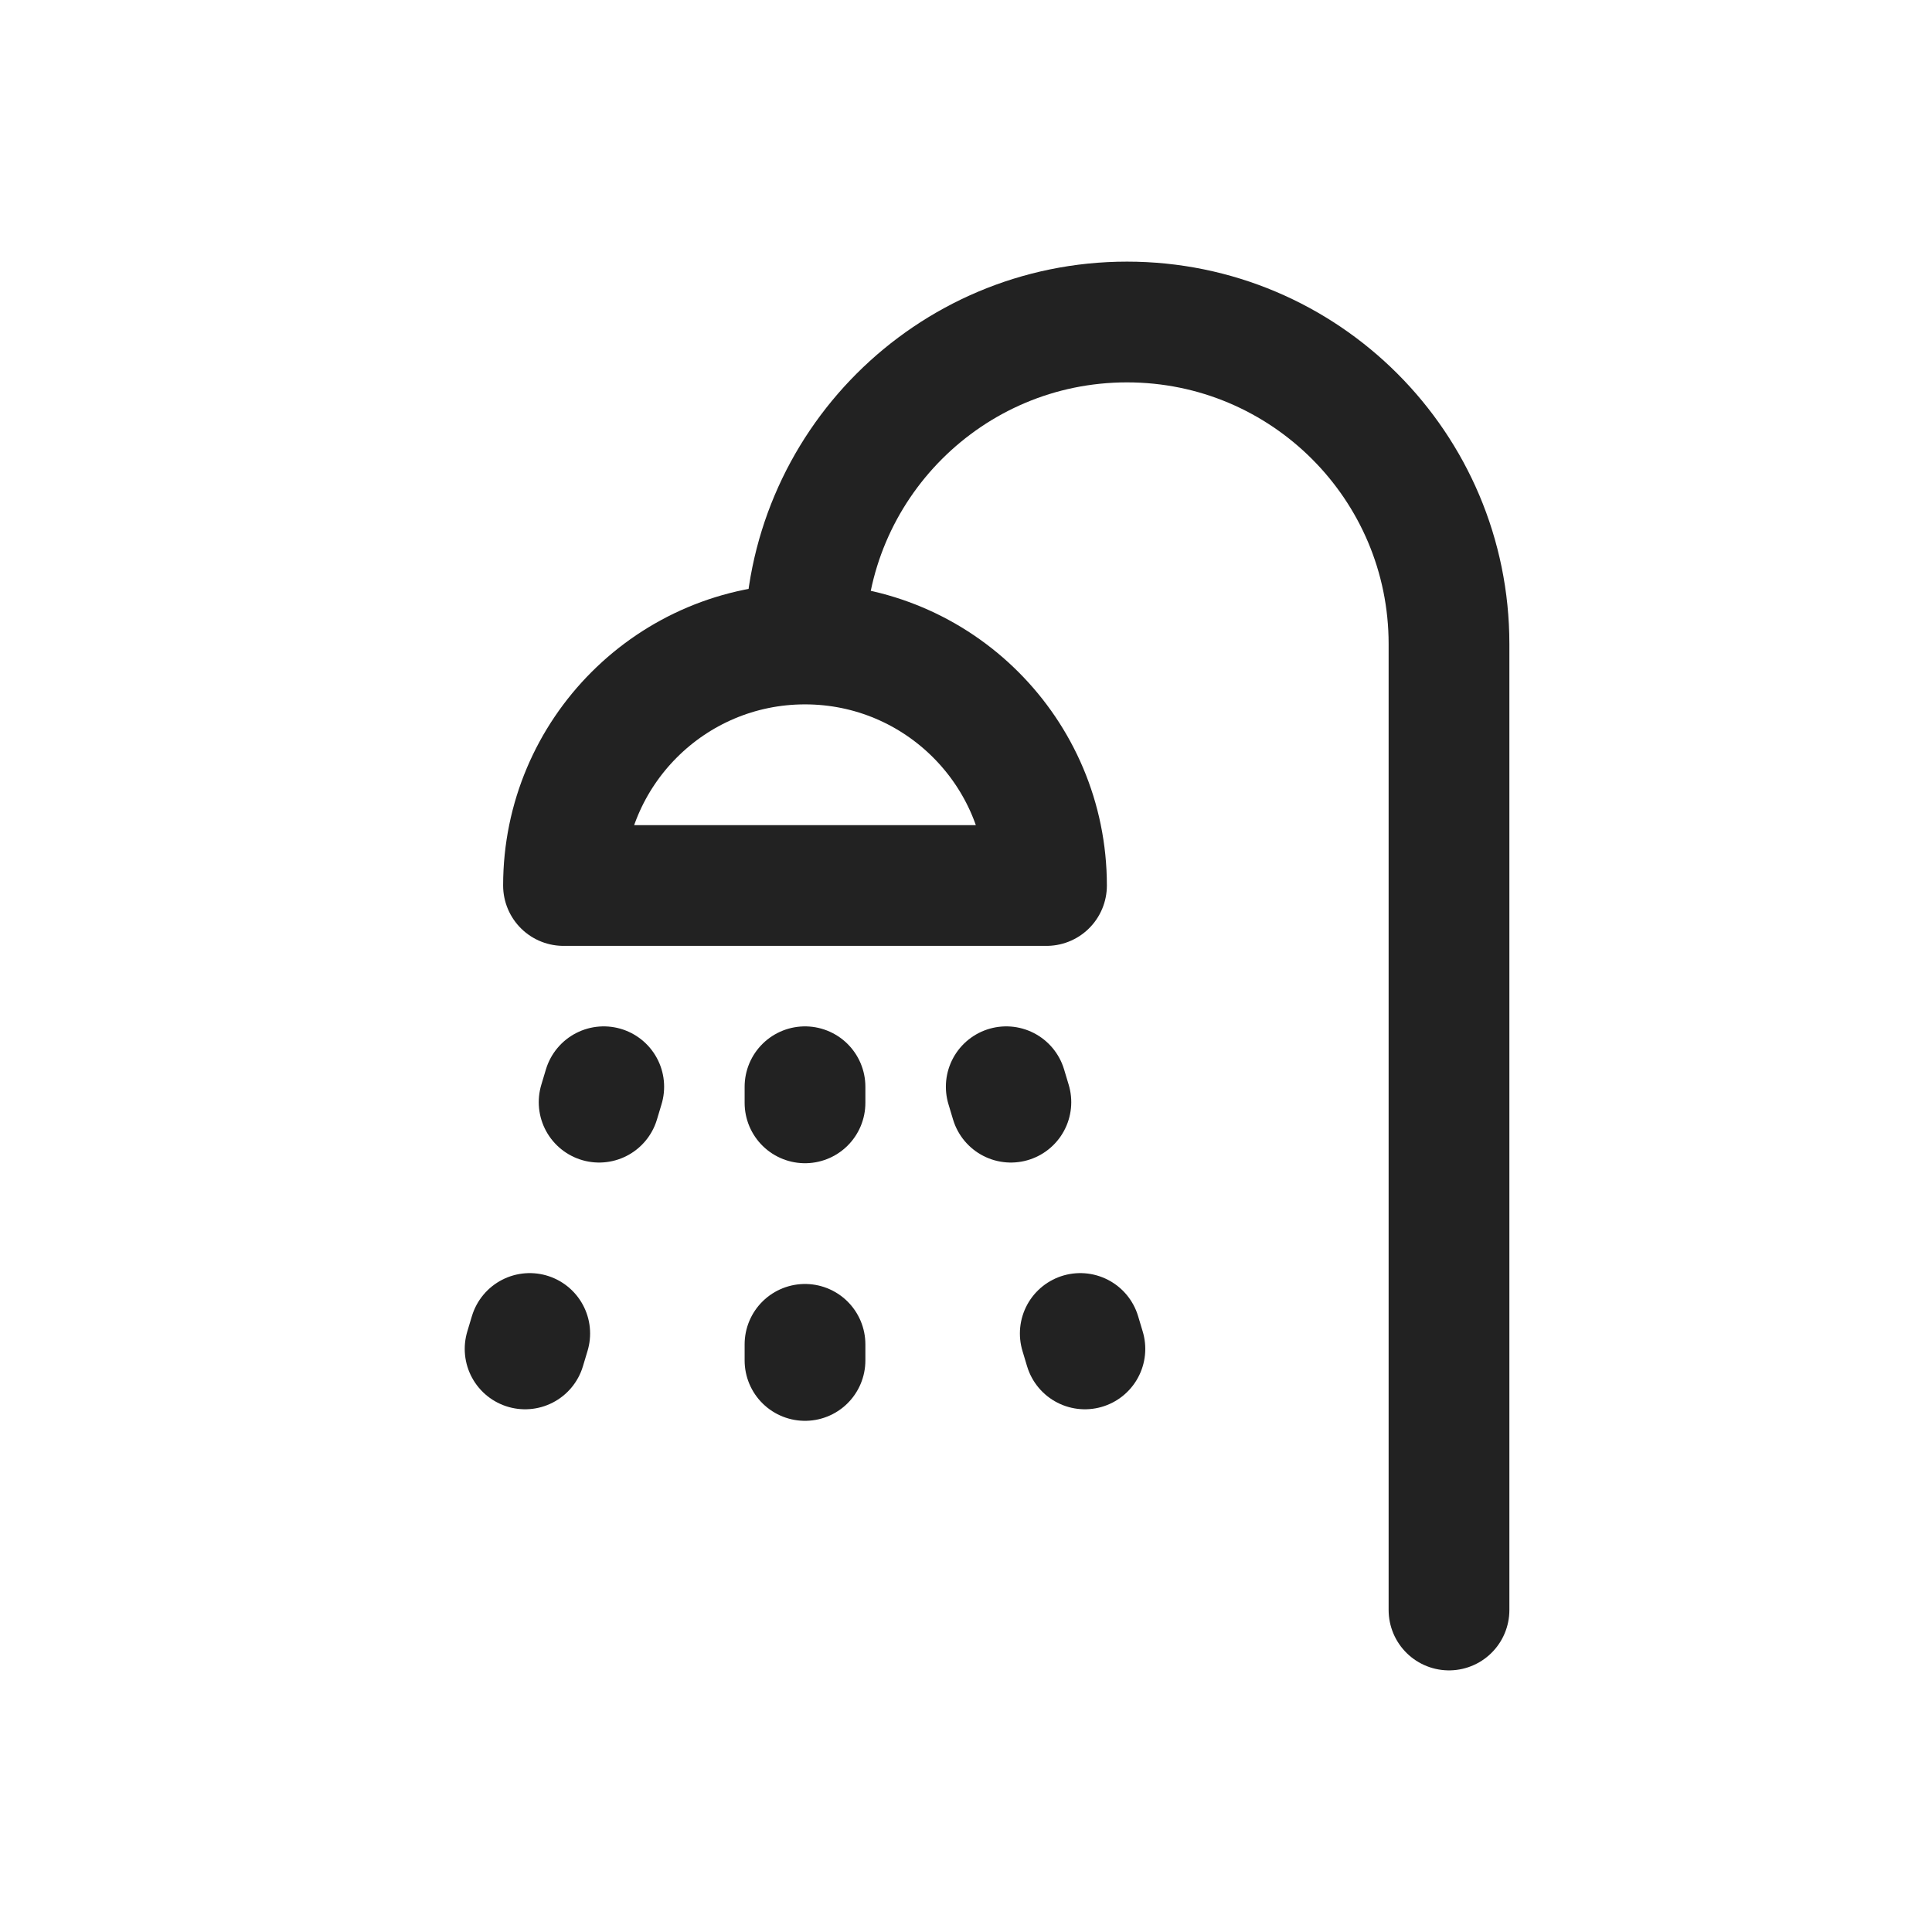 <svg xmlns="http://www.w3.org/2000/svg" width="24" height="24" viewBox="0 0 24 24" fill="none"><g id="Various/Shower/Default"><path id="Ellipse 220" d="M10 8C8.343 8 7 9.343 7 11H13C13 9.343 11.657 8 10 8ZM10 8C10 5.791 11.791 4 14 4C16.209 4 18 5.791 18 8V20" stroke="#222222" stroke-width="1.5" stroke-linecap="round" stroke-linejoin="round"></path><path id="Vector 98" d="M7.5 13.5L6 18.5" stroke="#222222" stroke-width="1.5" stroke-linecap="round" stroke-linejoin="round" stroke-dasharray="0.2 3"></path><path id="Vector 100" d="M12.5 13.5L14 18.5" stroke="#222222" stroke-width="1.5" stroke-linecap="round" stroke-linejoin="round" stroke-dasharray="0.2 3"></path><path id="Vector 99" d="M10 13.5V18.5" stroke="#222222" stroke-width="1.5" stroke-linecap="round" stroke-linejoin="round" stroke-dasharray="0.2 3"></path></g></svg>